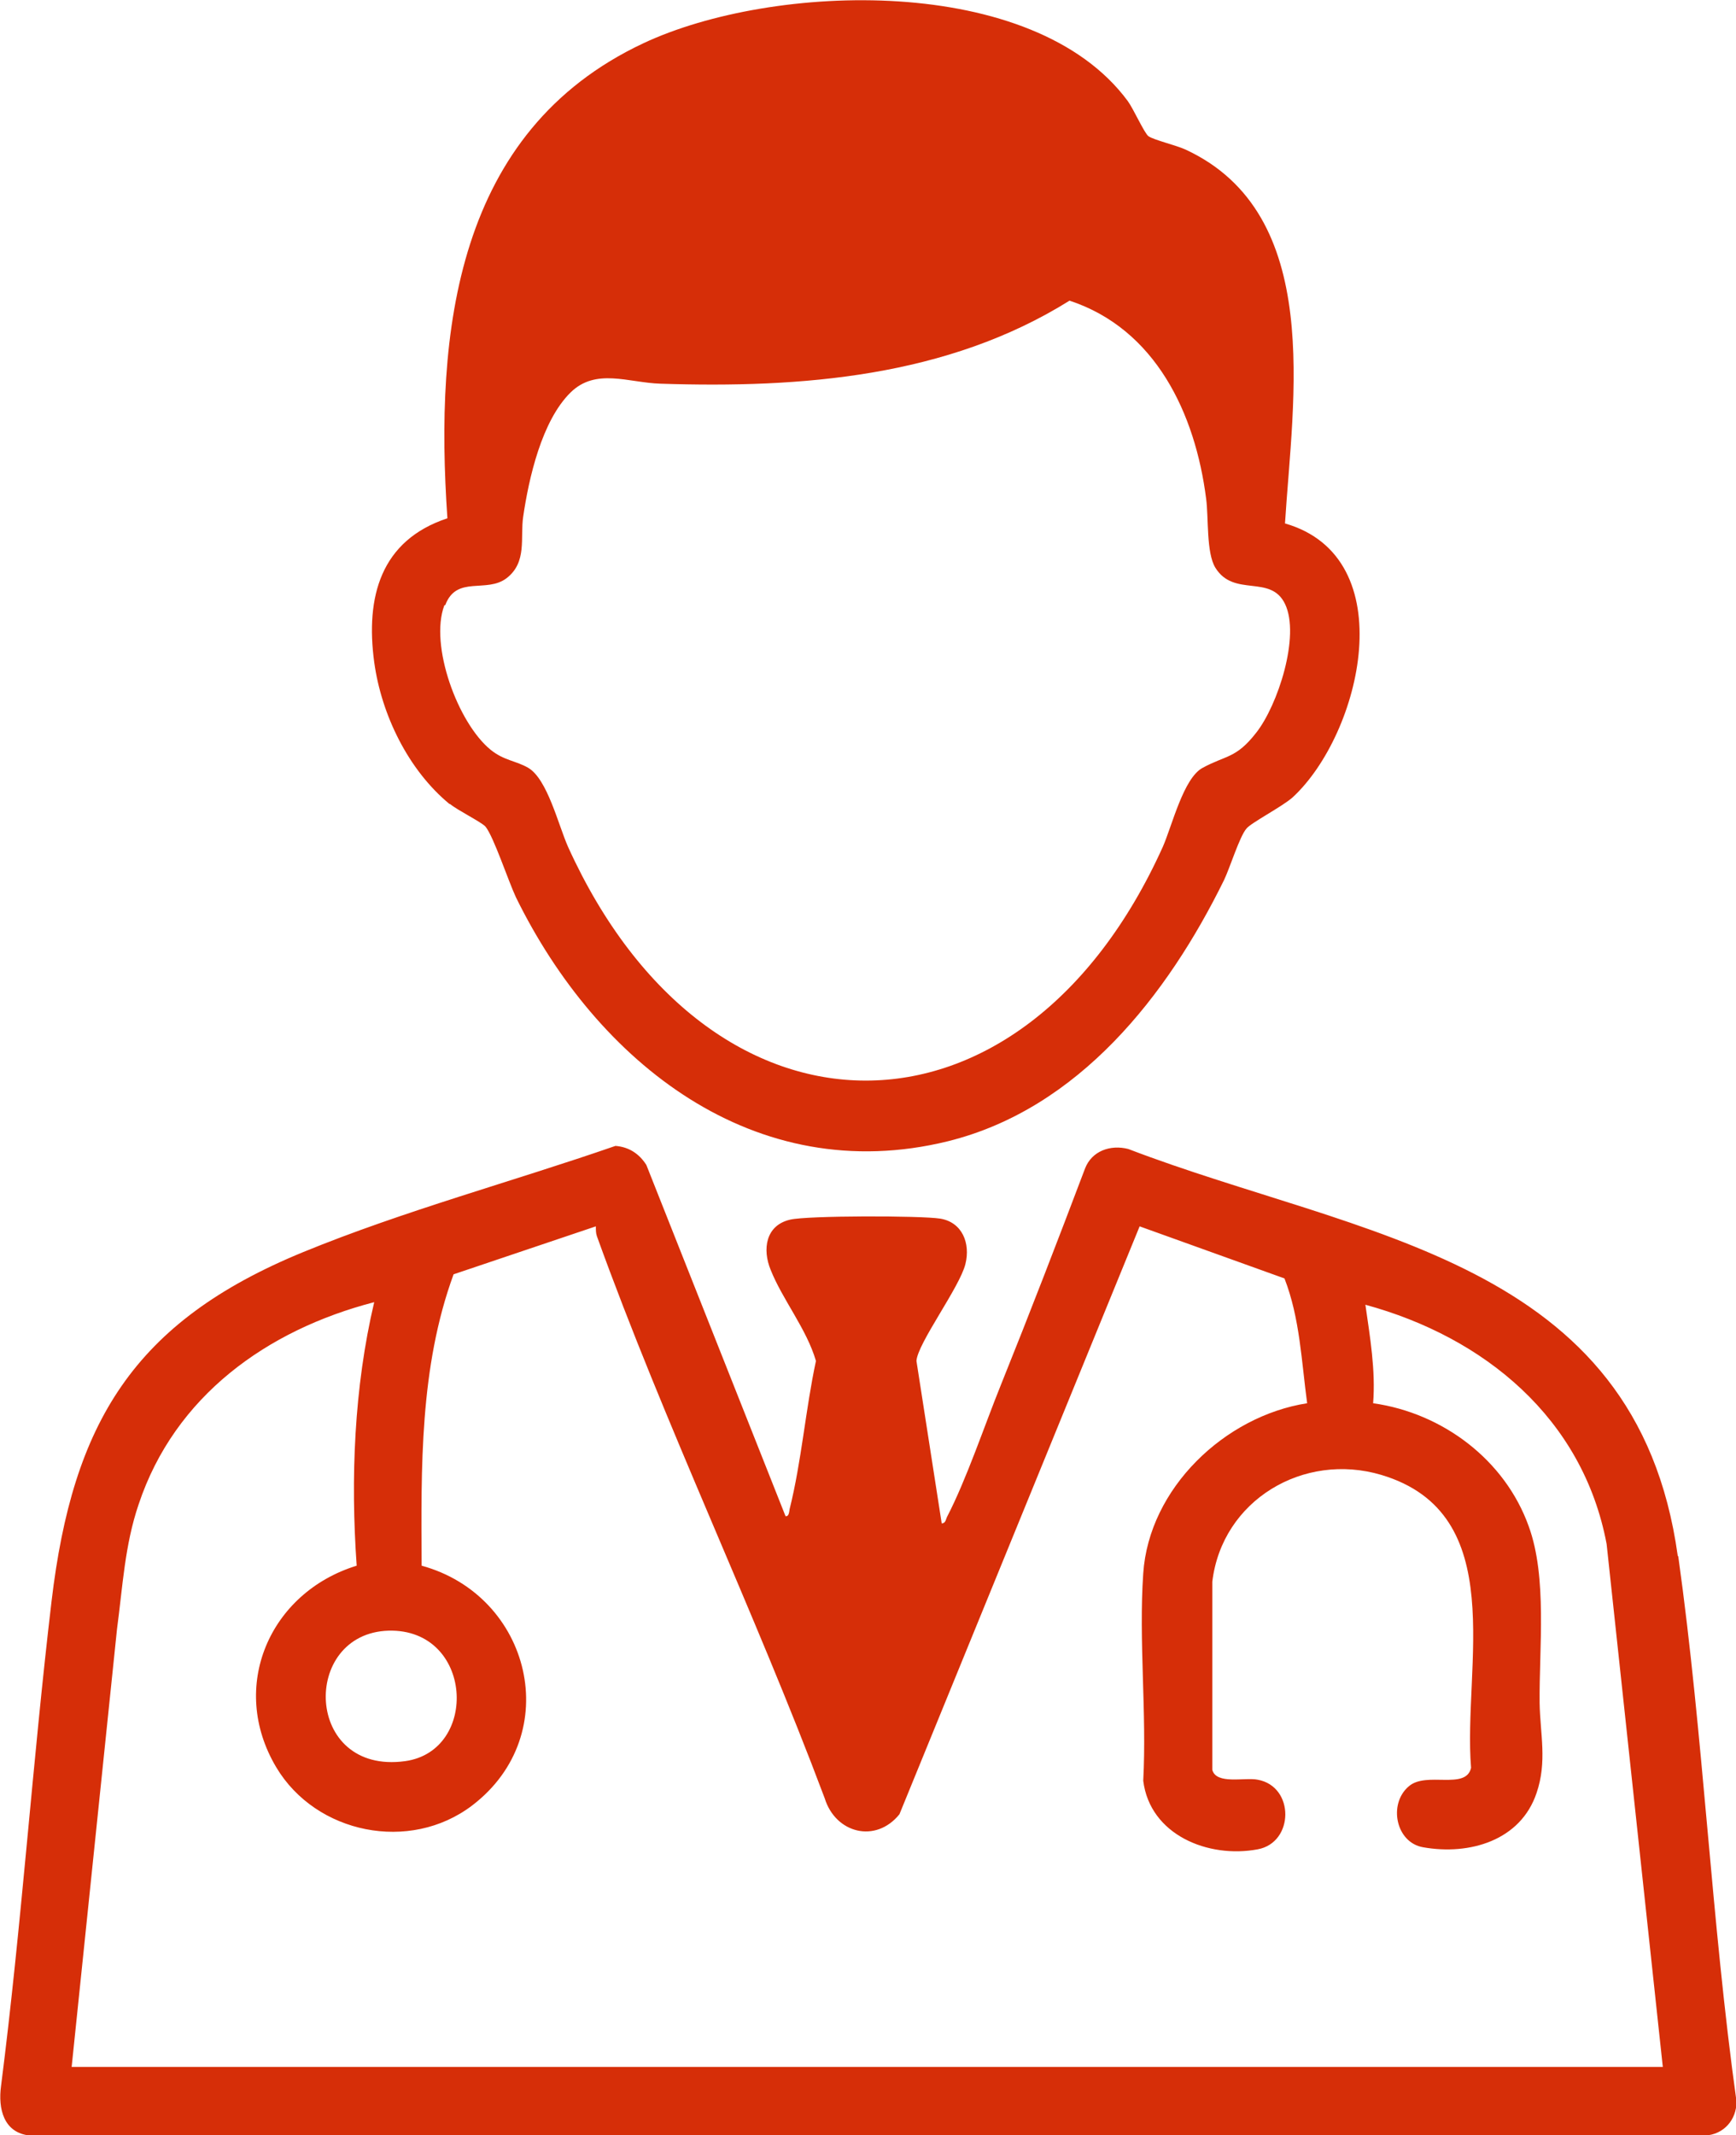 <?xml version="1.0" encoding="UTF-8"?><svg id="Layer_1" xmlns="http://www.w3.org/2000/svg" viewBox="0 0 33.68 41.4"><defs><style>.cls-1{fill:#d62e08;}</style></defs><path class="cls-1" d="M32.55,30.17c-.8-5.78-6.17-6.17-10.66-7.89-.35-.09-.71.04-.84.38-.53,1.4-1.07,2.8-1.63,4.19-.32.79-.67,1.84-1.05,2.57-.02.05-.03.12-.1.12l-.49-3.15c.02-.34.84-1.43.95-1.88.1-.4-.06-.81-.49-.88-.38-.06-2.58-.06-2.91.02-.48.11-.54.58-.38.97.23.58.7,1.15.88,1.77-.2.93-.28,1.95-.51,2.87-.01.05-.01.15-.08.14l-2.7-6.81c-.14-.22-.34-.35-.6-.37-1.99.69-4.11,1.26-6.06,2.06-3.29,1.35-4.47,3.31-4.88,6.77-.37,3.12-.58,6.27-.98,9.4-.06.44.05.91.56.96h32.5c.36-.02.61-.3.61-.66-.49-3.51-.64-7.07-1.13-10.57ZM1.39,40.08l.88-8.49c.11-.82.15-1.63.42-2.42.7-2.1,2.49-3.38,4.57-3.92-.39,1.65-.46,3.42-.34,5.11-1.69.52-2.49,2.35-1.56,3.91.77,1.29,2.59,1.66,3.8.74,1.81-1.38,1.14-4.07-.98-4.65-.01-1.9-.04-3.85.62-5.65l2.76-.93c0,.07,0,.13.02.19,1.32,3.66,3.05,7.25,4.42,10.9.21.68.99.88,1.45.31l4.66-11.4,2.81,1.01c.3.77.33,1.61.44,2.42-1.6.25-3.07,1.65-3.18,3.3-.09,1.3.07,2.7,0,4.02.13,1.05,1.26,1.51,2.22,1.33.71-.13.72-1.22,0-1.35-.25-.05-.8.1-.88-.19v-3.65c.19-1.58,1.77-2.52,3.28-2.07,2.51.75,1.58,3.71,1.74,5.68-.1.44-.87.06-1.21.36-.4.34-.25,1.09.28,1.18.9.16,1.89-.13,2.2-1.05.21-.61.07-1.15.06-1.75-.01-1.07.15-2.43-.21-3.42-.46-1.29-1.67-2.2-3.02-2.39.05-.64-.06-1.28-.15-1.91,2.31.63,4.22,2.2,4.68,4.64l1.09,10.14H1.39ZM7.54,31.62c1.64-.04,1.76,2.33.32,2.53-1.96.27-2.03-2.48-.32-2.53ZM8.73,15.59c.16.13.61.35.69.44.16.2.44,1.05.59,1.37,1.57,3.2,4.63,5.65,8.38,4.73,2.54-.63,4.26-2.83,5.36-5.07.11-.23.3-.84.43-.99.08-.11.7-.43.9-.61,1.33-1.23,2.15-4.65-.15-5.31.15-2.41.77-6-1.93-7.25-.17-.08-.63-.19-.72-.26-.08-.06-.29-.53-.4-.68C20.05-.52,14.99-.34,12.48.84c-3.64,1.71-4.05,5.59-3.8,9.21-1.3.43-1.59,1.53-1.42,2.79.14,1.02.66,2.09,1.46,2.75ZM8.64,11.73c.22-.58.8-.22,1.19-.52.4-.31.26-.78.32-1.19.11-.75.36-1.86.92-2.41.49-.48,1.12-.19,1.74-.17,2.74.09,5.57-.13,7.94-1.61,1.67.55,2.44,2.19,2.65,3.84.05.37,0,1.05.18,1.34.36.58,1.07.12,1.35.7.3.62-.14,1.97-.56,2.5-.39.5-.58.43-1.04.68-.37.2-.59,1.12-.77,1.53-2.73,6.05-8.8,6.04-11.54,0-.19-.43-.4-1.31-.77-1.53-.24-.14-.47-.14-.73-.35-.64-.52-1.19-2.03-.9-2.8Z"/></svg>